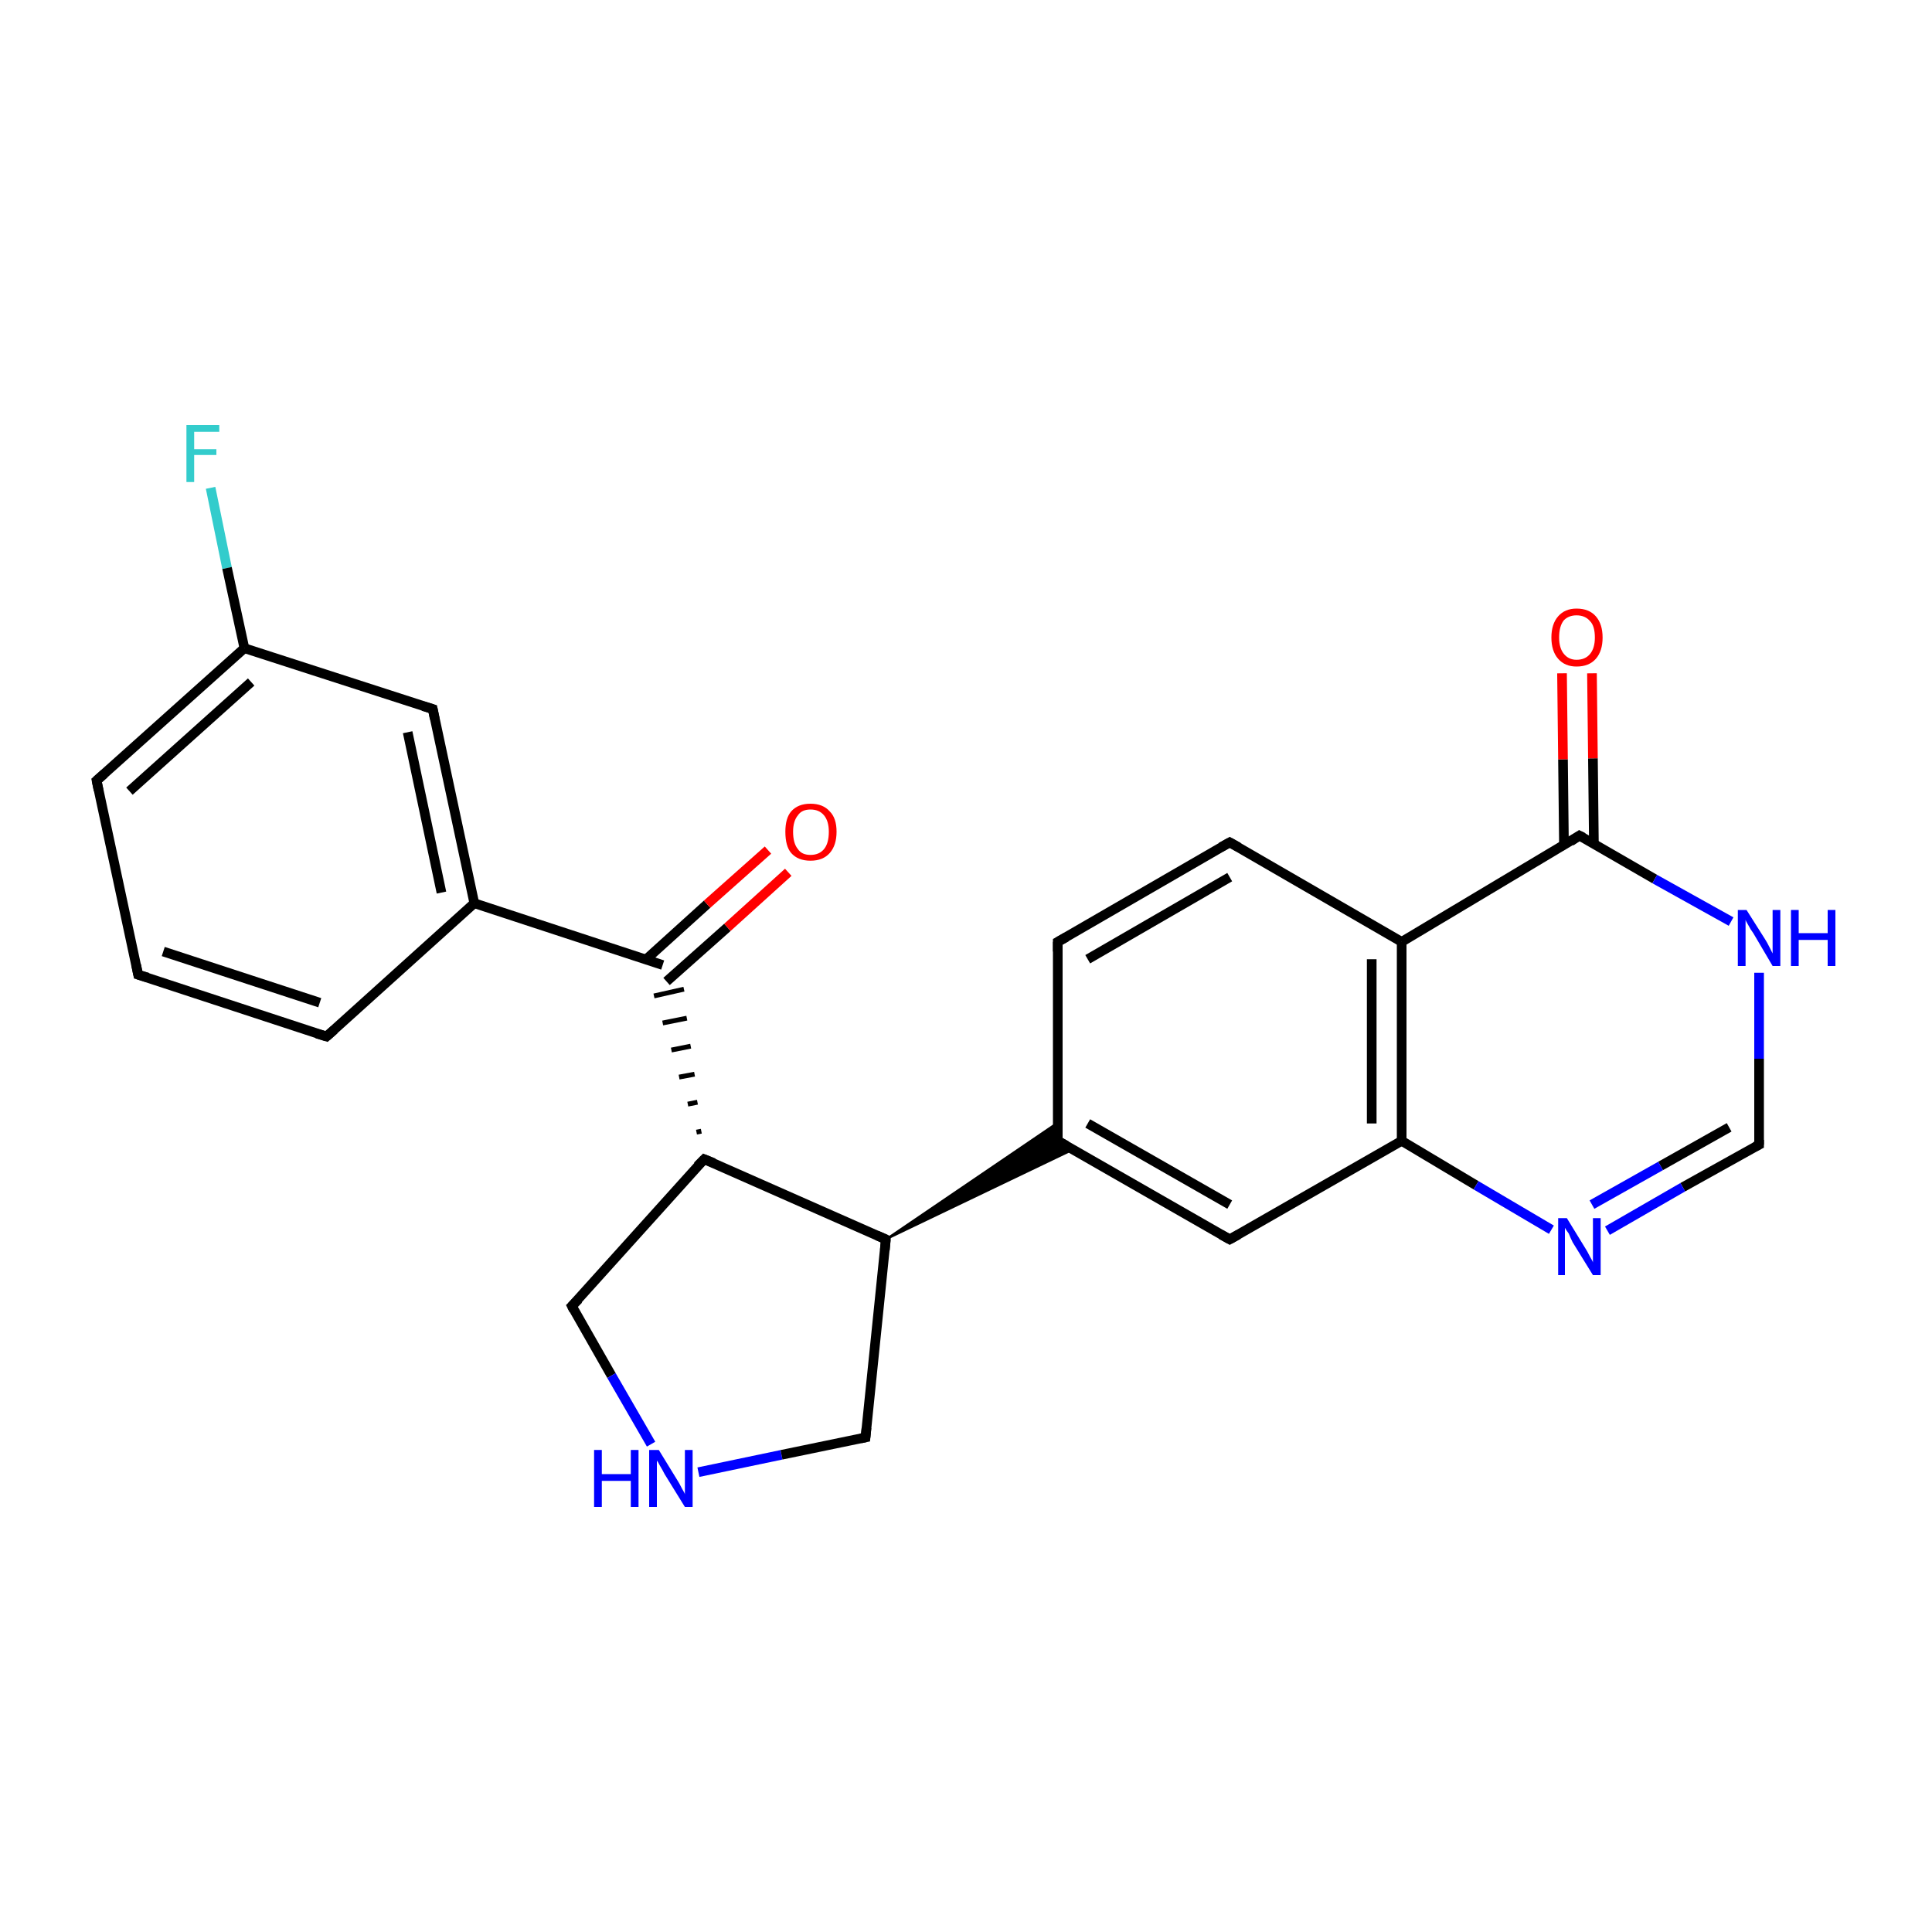 <?xml version='1.0' encoding='iso-8859-1'?>
<svg version='1.1' baseProfile='full'
              xmlns='http://www.w3.org/2000/svg'
                      xmlns:rdkit='http://www.rdkit.org/xml'
                      xmlns:xlink='http://www.w3.org/1999/xlink'
                  xml:space='preserve'
width='200px' height='200px' viewBox='0 0 200 200'>
<!-- END OF HEADER -->
<rect style='opacity:1.0;fill:#FFFFFF;stroke:none' width='200.0' height='200.0' x='0.0' y='0.0'> </rect>
<path class='bond-0 atom-0 atom-1' d='M 21.8,50.5 L 23.5,58.8' style='fill:none;fill-rule:evenodd;stroke:#33CCCC;stroke-width:1.0px;stroke-linecap:butt;stroke-linejoin:miter;stroke-opacity:1' />
<path class='bond-0 atom-0 atom-1' d='M 23.5,58.8 L 25.3,67.1' style='fill:none;fill-rule:evenodd;stroke:#000000;stroke-width:1.0px;stroke-linecap:butt;stroke-linejoin:miter;stroke-opacity:1' />
<path class='bond-1 atom-1 atom-2' d='M 25.3,67.1 L 10.0,80.8' style='fill:none;fill-rule:evenodd;stroke:#000000;stroke-width:1.0px;stroke-linecap:butt;stroke-linejoin:miter;stroke-opacity:1' />
<path class='bond-1 atom-1 atom-2' d='M 26.0,70.6 L 13.4,81.9' style='fill:none;fill-rule:evenodd;stroke:#000000;stroke-width:1.0px;stroke-linecap:butt;stroke-linejoin:miter;stroke-opacity:1' />
<path class='bond-2 atom-1 atom-6' d='M 25.3,67.1 L 44.8,73.4' style='fill:none;fill-rule:evenodd;stroke:#000000;stroke-width:1.0px;stroke-linecap:butt;stroke-linejoin:miter;stroke-opacity:1' />
<path class='bond-3 atom-2 atom-3' d='M 10.0,80.8 L 14.3,100.9' style='fill:none;fill-rule:evenodd;stroke:#000000;stroke-width:1.0px;stroke-linecap:butt;stroke-linejoin:miter;stroke-opacity:1' />
<path class='bond-4 atom-3 atom-4' d='M 14.3,100.9 L 33.8,107.3' style='fill:none;fill-rule:evenodd;stroke:#000000;stroke-width:1.0px;stroke-linecap:butt;stroke-linejoin:miter;stroke-opacity:1' />
<path class='bond-4 atom-3 atom-4' d='M 16.9,98.5 L 33.1,103.8' style='fill:none;fill-rule:evenodd;stroke:#000000;stroke-width:1.0px;stroke-linecap:butt;stroke-linejoin:miter;stroke-opacity:1' />
<path class='bond-5 atom-4 atom-5' d='M 33.8,107.3 L 49.1,93.5' style='fill:none;fill-rule:evenodd;stroke:#000000;stroke-width:1.0px;stroke-linecap:butt;stroke-linejoin:miter;stroke-opacity:1' />
<path class='bond-6 atom-5 atom-6' d='M 49.1,93.5 L 44.8,73.4' style='fill:none;fill-rule:evenodd;stroke:#000000;stroke-width:1.0px;stroke-linecap:butt;stroke-linejoin:miter;stroke-opacity:1' />
<path class='bond-6 atom-5 atom-6' d='M 45.7,92.4 L 42.2,75.8' style='fill:none;fill-rule:evenodd;stroke:#000000;stroke-width:1.0px;stroke-linecap:butt;stroke-linejoin:miter;stroke-opacity:1' />
<path class='bond-7 atom-5 atom-7' d='M 49.1,93.5 L 68.6,99.9' style='fill:none;fill-rule:evenodd;stroke:#000000;stroke-width:1.0px;stroke-linecap:butt;stroke-linejoin:miter;stroke-opacity:1' />
<path class='bond-8 atom-7 atom-8' d='M 69.0,101.6 L 75.3,96.0' style='fill:none;fill-rule:evenodd;stroke:#000000;stroke-width:1.0px;stroke-linecap:butt;stroke-linejoin:miter;stroke-opacity:1' />
<path class='bond-8 atom-7 atom-8' d='M 75.3,96.0 L 81.6,90.3' style='fill:none;fill-rule:evenodd;stroke:#FF0000;stroke-width:1.0px;stroke-linecap:butt;stroke-linejoin:miter;stroke-opacity:1' />
<path class='bond-8 atom-7 atom-8' d='M 66.9,99.3 L 73.2,93.6' style='fill:none;fill-rule:evenodd;stroke:#000000;stroke-width:1.0px;stroke-linecap:butt;stroke-linejoin:miter;stroke-opacity:1' />
<path class='bond-8 atom-7 atom-8' d='M 73.2,93.6 L 79.5,88.0' style='fill:none;fill-rule:evenodd;stroke:#FF0000;stroke-width:1.0px;stroke-linecap:butt;stroke-linejoin:miter;stroke-opacity:1' />
<path class='bond-9 atom-9 atom-7' d='M 72.6,117.1 L 72.1,117.2' style='fill:none;fill-rule:evenodd;stroke:#000000;stroke-width:0.5px;stroke-linecap:butt;stroke-linejoin:miter;stroke-opacity:1' />
<path class='bond-9 atom-9 atom-7' d='M 72.2,114.1 L 71.2,114.3' style='fill:none;fill-rule:evenodd;stroke:#000000;stroke-width:0.5px;stroke-linecap:butt;stroke-linejoin:miter;stroke-opacity:1' />
<path class='bond-9 atom-9 atom-7' d='M 71.9,111.2 L 70.3,111.5' style='fill:none;fill-rule:evenodd;stroke:#000000;stroke-width:0.5px;stroke-linecap:butt;stroke-linejoin:miter;stroke-opacity:1' />
<path class='bond-9 atom-9 atom-7' d='M 71.5,108.3 L 69.5,108.7' style='fill:none;fill-rule:evenodd;stroke:#000000;stroke-width:0.5px;stroke-linecap:butt;stroke-linejoin:miter;stroke-opacity:1' />
<path class='bond-9 atom-9 atom-7' d='M 71.1,105.4 L 68.6,105.9' style='fill:none;fill-rule:evenodd;stroke:#000000;stroke-width:0.5px;stroke-linecap:butt;stroke-linejoin:miter;stroke-opacity:1' />
<path class='bond-9 atom-9 atom-7' d='M 70.8,102.4 L 67.7,103.1' style='fill:none;fill-rule:evenodd;stroke:#000000;stroke-width:0.5px;stroke-linecap:butt;stroke-linejoin:miter;stroke-opacity:1' />
<path class='bond-10 atom-9 atom-10' d='M 72.9,120.0 L 59.2,135.2' style='fill:none;fill-rule:evenodd;stroke:#000000;stroke-width:1.0px;stroke-linecap:butt;stroke-linejoin:miter;stroke-opacity:1' />
<path class='bond-11 atom-9 atom-13' d='M 72.9,120.0 L 91.7,128.3' style='fill:none;fill-rule:evenodd;stroke:#000000;stroke-width:1.0px;stroke-linecap:butt;stroke-linejoin:miter;stroke-opacity:1' />
<path class='bond-12 atom-10 atom-11' d='M 59.2,135.2 L 63.3,142.4' style='fill:none;fill-rule:evenodd;stroke:#000000;stroke-width:1.0px;stroke-linecap:butt;stroke-linejoin:miter;stroke-opacity:1' />
<path class='bond-12 atom-10 atom-11' d='M 63.3,142.4 L 67.4,149.5' style='fill:none;fill-rule:evenodd;stroke:#0000FF;stroke-width:1.0px;stroke-linecap:butt;stroke-linejoin:miter;stroke-opacity:1' />
<path class='bond-13 atom-11 atom-12' d='M 72.3,152.4 L 80.9,150.6' style='fill:none;fill-rule:evenodd;stroke:#0000FF;stroke-width:1.0px;stroke-linecap:butt;stroke-linejoin:miter;stroke-opacity:1' />
<path class='bond-13 atom-11 atom-12' d='M 80.9,150.6 L 89.6,148.8' style='fill:none;fill-rule:evenodd;stroke:#000000;stroke-width:1.0px;stroke-linecap:butt;stroke-linejoin:miter;stroke-opacity:1' />
<path class='bond-14 atom-12 atom-13' d='M 89.6,148.8 L 91.7,128.3' style='fill:none;fill-rule:evenodd;stroke:#000000;stroke-width:1.0px;stroke-linecap:butt;stroke-linejoin:miter;stroke-opacity:1' />
<path class='bond-15 atom-13 atom-14' d='M 91.7,128.3 L 109.5,116.2 L 109.5,118.1 Z' style='fill:#000000;fill-rule:evenodd;fill-opacity:1;stroke:#000000;stroke-width:0.2px;stroke-linecap:butt;stroke-linejoin:miter;stroke-miterlimit:10;stroke-opacity:1;' />
<path class='bond-15 atom-13 atom-14' d='M 91.7,128.3 L 109.5,118.1 L 111.1,119.0 Z' style='fill:#000000;fill-rule:evenodd;fill-opacity:1;stroke:#000000;stroke-width:0.2px;stroke-linecap:butt;stroke-linejoin:miter;stroke-miterlimit:10;stroke-opacity:1;' />
<path class='bond-16 atom-14 atom-15' d='M 109.5,118.1 L 127.3,128.3' style='fill:none;fill-rule:evenodd;stroke:#000000;stroke-width:1.0px;stroke-linecap:butt;stroke-linejoin:miter;stroke-opacity:1' />
<path class='bond-16 atom-14 atom-15' d='M 112.6,116.3 L 127.3,124.7' style='fill:none;fill-rule:evenodd;stroke:#000000;stroke-width:1.0px;stroke-linecap:butt;stroke-linejoin:miter;stroke-opacity:1' />
<path class='bond-17 atom-14 atom-19' d='M 109.5,118.1 L 109.5,97.5' style='fill:none;fill-rule:evenodd;stroke:#000000;stroke-width:1.0px;stroke-linecap:butt;stroke-linejoin:miter;stroke-opacity:1' />
<path class='bond-18 atom-15 atom-16' d='M 127.3,128.3 L 145.1,118.1' style='fill:none;fill-rule:evenodd;stroke:#000000;stroke-width:1.0px;stroke-linecap:butt;stroke-linejoin:miter;stroke-opacity:1' />
<path class='bond-19 atom-16 atom-17' d='M 145.1,118.1 L 145.1,97.5' style='fill:none;fill-rule:evenodd;stroke:#000000;stroke-width:1.0px;stroke-linecap:butt;stroke-linejoin:miter;stroke-opacity:1' />
<path class='bond-19 atom-16 atom-17' d='M 142.0,116.3 L 142.0,99.3' style='fill:none;fill-rule:evenodd;stroke:#000000;stroke-width:1.0px;stroke-linecap:butt;stroke-linejoin:miter;stroke-opacity:1' />
<path class='bond-20 atom-16 atom-24' d='M 145.1,118.1 L 152.8,122.7' style='fill:none;fill-rule:evenodd;stroke:#000000;stroke-width:1.0px;stroke-linecap:butt;stroke-linejoin:miter;stroke-opacity:1' />
<path class='bond-20 atom-16 atom-24' d='M 152.8,122.7 L 160.6,127.3' style='fill:none;fill-rule:evenodd;stroke:#0000FF;stroke-width:1.0px;stroke-linecap:butt;stroke-linejoin:miter;stroke-opacity:1' />
<path class='bond-21 atom-17 atom-18' d='M 145.1,97.5 L 127.3,87.2' style='fill:none;fill-rule:evenodd;stroke:#000000;stroke-width:1.0px;stroke-linecap:butt;stroke-linejoin:miter;stroke-opacity:1' />
<path class='bond-22 atom-17 atom-20' d='M 145.1,97.5 L 163.5,86.5' style='fill:none;fill-rule:evenodd;stroke:#000000;stroke-width:1.0px;stroke-linecap:butt;stroke-linejoin:miter;stroke-opacity:1' />
<path class='bond-23 atom-18 atom-19' d='M 127.3,87.2 L 109.5,97.5' style='fill:none;fill-rule:evenodd;stroke:#000000;stroke-width:1.0px;stroke-linecap:butt;stroke-linejoin:miter;stroke-opacity:1' />
<path class='bond-23 atom-18 atom-19' d='M 127.3,90.8 L 112.6,99.3' style='fill:none;fill-rule:evenodd;stroke:#000000;stroke-width:1.0px;stroke-linecap:butt;stroke-linejoin:miter;stroke-opacity:1' />
<path class='bond-24 atom-20 atom-21' d='M 165.0,87.4 L 164.9,78.5' style='fill:none;fill-rule:evenodd;stroke:#000000;stroke-width:1.0px;stroke-linecap:butt;stroke-linejoin:miter;stroke-opacity:1' />
<path class='bond-24 atom-20 atom-21' d='M 164.9,78.5 L 164.8,69.7' style='fill:none;fill-rule:evenodd;stroke:#FF0000;stroke-width:1.0px;stroke-linecap:butt;stroke-linejoin:miter;stroke-opacity:1' />
<path class='bond-24 atom-20 atom-21' d='M 161.9,87.4 L 161.8,78.6' style='fill:none;fill-rule:evenodd;stroke:#000000;stroke-width:1.0px;stroke-linecap:butt;stroke-linejoin:miter;stroke-opacity:1' />
<path class='bond-24 atom-20 atom-21' d='M 161.8,78.6 L 161.7,69.7' style='fill:none;fill-rule:evenodd;stroke:#FF0000;stroke-width:1.0px;stroke-linecap:butt;stroke-linejoin:miter;stroke-opacity:1' />
<path class='bond-25 atom-20 atom-22' d='M 163.5,86.5 L 171.3,91.0' style='fill:none;fill-rule:evenodd;stroke:#000000;stroke-width:1.0px;stroke-linecap:butt;stroke-linejoin:miter;stroke-opacity:1' />
<path class='bond-25 atom-20 atom-22' d='M 171.3,91.0 L 179.2,95.4' style='fill:none;fill-rule:evenodd;stroke:#0000FF;stroke-width:1.0px;stroke-linecap:butt;stroke-linejoin:miter;stroke-opacity:1' />
<path class='bond-26 atom-22 atom-23' d='M 182.1,100.7 L 182.1,109.6' style='fill:none;fill-rule:evenodd;stroke:#0000FF;stroke-width:1.0px;stroke-linecap:butt;stroke-linejoin:miter;stroke-opacity:1' />
<path class='bond-26 atom-22 atom-23' d='M 182.1,109.6 L 182.1,118.5' style='fill:none;fill-rule:evenodd;stroke:#000000;stroke-width:1.0px;stroke-linecap:butt;stroke-linejoin:miter;stroke-opacity:1' />
<path class='bond-27 atom-23 atom-24' d='M 182.1,118.5 L 174.2,122.9' style='fill:none;fill-rule:evenodd;stroke:#000000;stroke-width:1.0px;stroke-linecap:butt;stroke-linejoin:miter;stroke-opacity:1' />
<path class='bond-27 atom-23 atom-24' d='M 174.2,122.9 L 166.4,127.4' style='fill:none;fill-rule:evenodd;stroke:#0000FF;stroke-width:1.0px;stroke-linecap:butt;stroke-linejoin:miter;stroke-opacity:1' />
<path class='bond-27 atom-23 atom-24' d='M 179.0,116.7 L 171.9,120.7' style='fill:none;fill-rule:evenodd;stroke:#000000;stroke-width:1.0px;stroke-linecap:butt;stroke-linejoin:miter;stroke-opacity:1' />
<path class='bond-27 atom-23 atom-24' d='M 171.9,120.7 L 164.8,124.7' style='fill:none;fill-rule:evenodd;stroke:#0000FF;stroke-width:1.0px;stroke-linecap:butt;stroke-linejoin:miter;stroke-opacity:1' />
<path d='M 10.8,80.1 L 10.0,80.8 L 10.2,81.8' style='fill:none;stroke:#000000;stroke-width:1.0px;stroke-linecap:butt;stroke-linejoin:miter;stroke-miterlimit:10;stroke-opacity:1;' />
<path d='M 14.1,99.9 L 14.3,100.9 L 15.3,101.2' style='fill:none;stroke:#000000;stroke-width:1.0px;stroke-linecap:butt;stroke-linejoin:miter;stroke-miterlimit:10;stroke-opacity:1;' />
<path d='M 32.8,107.0 L 33.8,107.3 L 34.6,106.6' style='fill:none;stroke:#000000;stroke-width:1.0px;stroke-linecap:butt;stroke-linejoin:miter;stroke-miterlimit:10;stroke-opacity:1;' />
<path d='M 43.8,73.1 L 44.8,73.4 L 45.0,74.4' style='fill:none;stroke:#000000;stroke-width:1.0px;stroke-linecap:butt;stroke-linejoin:miter;stroke-miterlimit:10;stroke-opacity:1;' />
<path d='M 72.2,120.7 L 72.9,120.0 L 73.9,120.4' style='fill:none;stroke:#000000;stroke-width:1.0px;stroke-linecap:butt;stroke-linejoin:miter;stroke-miterlimit:10;stroke-opacity:1;' />
<path d='M 59.9,134.5 L 59.2,135.2 L 59.4,135.6' style='fill:none;stroke:#000000;stroke-width:1.0px;stroke-linecap:butt;stroke-linejoin:miter;stroke-miterlimit:10;stroke-opacity:1;' />
<path d='M 89.1,148.9 L 89.6,148.8 L 89.7,147.8' style='fill:none;stroke:#000000;stroke-width:1.0px;stroke-linecap:butt;stroke-linejoin:miter;stroke-miterlimit:10;stroke-opacity:1;' />
<path d='M 90.8,127.9 L 91.7,128.3 L 91.6,129.4' style='fill:none;stroke:#000000;stroke-width:1.0px;stroke-linecap:butt;stroke-linejoin:miter;stroke-miterlimit:10;stroke-opacity:1;' />
<path d='M 110.4,118.6 L 109.5,118.1 L 109.5,117.0' style='fill:none;stroke:#000000;stroke-width:1.0px;stroke-linecap:butt;stroke-linejoin:miter;stroke-miterlimit:10;stroke-opacity:1;' />
<path d='M 126.4,127.8 L 127.3,128.3 L 128.2,127.8' style='fill:none;stroke:#000000;stroke-width:1.0px;stroke-linecap:butt;stroke-linejoin:miter;stroke-miterlimit:10;stroke-opacity:1;' />
<path d='M 128.2,87.7 L 127.3,87.2 L 126.4,87.7' style='fill:none;stroke:#000000;stroke-width:1.0px;stroke-linecap:butt;stroke-linejoin:miter;stroke-miterlimit:10;stroke-opacity:1;' />
<path d='M 109.5,98.5 L 109.5,97.5 L 110.4,97.0' style='fill:none;stroke:#000000;stroke-width:1.0px;stroke-linecap:butt;stroke-linejoin:miter;stroke-miterlimit:10;stroke-opacity:1;' />
<path d='M 162.6,87.1 L 163.5,86.5 L 163.9,86.7' style='fill:none;stroke:#000000;stroke-width:1.0px;stroke-linecap:butt;stroke-linejoin:miter;stroke-miterlimit:10;stroke-opacity:1;' />
<path d='M 182.1,118.0 L 182.1,118.5 L 181.7,118.7' style='fill:none;stroke:#000000;stroke-width:1.0px;stroke-linecap:butt;stroke-linejoin:miter;stroke-miterlimit:10;stroke-opacity:1;' />
<path class='atom-0' d='M 19.3 44.0
L 22.7 44.0
L 22.7 44.7
L 20.1 44.7
L 20.1 46.5
L 22.4 46.5
L 22.4 47.1
L 20.1 47.1
L 20.1 49.9
L 19.3 49.9
L 19.3 44.0
' fill='#33CCCC'/>
<path class='atom-8' d='M 81.3 86.1
Q 81.3 84.7, 81.9 84.0
Q 82.6 83.2, 83.9 83.2
Q 85.2 83.2, 85.9 84.0
Q 86.6 84.7, 86.6 86.1
Q 86.6 87.5, 85.9 88.3
Q 85.2 89.1, 83.9 89.1
Q 82.6 89.1, 81.9 88.3
Q 81.3 87.6, 81.3 86.1
M 83.9 88.5
Q 84.8 88.5, 85.3 87.9
Q 85.8 87.3, 85.8 86.1
Q 85.8 85.0, 85.3 84.4
Q 84.8 83.8, 83.9 83.8
Q 83.0 83.8, 82.6 84.4
Q 82.1 85.0, 82.1 86.1
Q 82.1 87.3, 82.6 87.9
Q 83.0 88.5, 83.9 88.5
' fill='#FF0000'/>
<path class='atom-11' d='M 61.5 150.1
L 62.3 150.1
L 62.3 152.6
L 65.3 152.6
L 65.3 150.1
L 66.1 150.1
L 66.1 156.0
L 65.3 156.0
L 65.3 153.3
L 62.3 153.3
L 62.3 156.0
L 61.5 156.0
L 61.5 150.1
' fill='#0000FF'/>
<path class='atom-11' d='M 68.2 150.1
L 70.1 153.2
Q 70.3 153.5, 70.6 154.1
Q 70.9 154.6, 70.9 154.7
L 70.9 150.1
L 71.7 150.1
L 71.7 156.0
L 70.9 156.0
L 68.8 152.6
Q 68.6 152.2, 68.3 151.7
Q 68.1 151.3, 68.0 151.2
L 68.0 156.0
L 67.2 156.0
L 67.2 150.1
L 68.2 150.1
' fill='#0000FF'/>
<path class='atom-21' d='M 160.6 66.0
Q 160.6 64.6, 161.3 63.8
Q 162.0 63.0, 163.2 63.0
Q 164.5 63.0, 165.2 63.8
Q 165.9 64.6, 165.9 66.0
Q 165.9 67.4, 165.2 68.2
Q 164.5 69.0, 163.2 69.0
Q 162.0 69.0, 161.3 68.2
Q 160.6 67.4, 160.6 66.0
M 163.2 68.3
Q 164.1 68.3, 164.6 67.7
Q 165.1 67.1, 165.1 66.0
Q 165.1 64.8, 164.6 64.3
Q 164.1 63.7, 163.2 63.7
Q 162.4 63.7, 161.9 64.2
Q 161.4 64.8, 161.4 66.0
Q 161.4 67.1, 161.9 67.7
Q 162.4 68.3, 163.2 68.3
' fill='#FF0000'/>
<path class='atom-22' d='M 180.8 94.2
L 182.7 97.2
Q 182.9 97.5, 183.2 98.1
Q 183.5 98.7, 183.5 98.7
L 183.5 94.2
L 184.3 94.2
L 184.3 100.0
L 183.5 100.0
L 181.5 96.6
Q 181.2 96.2, 181.0 95.8
Q 180.7 95.3, 180.7 95.2
L 180.7 100.0
L 179.9 100.0
L 179.9 94.2
L 180.8 94.2
' fill='#0000FF'/>
<path class='atom-22' d='M 185.4 94.2
L 186.2 94.2
L 186.2 96.6
L 189.2 96.6
L 189.2 94.2
L 190.0 94.2
L 190.0 100.0
L 189.2 100.0
L 189.2 97.3
L 186.2 97.3
L 186.2 100.0
L 185.4 100.0
L 185.4 94.2
' fill='#0000FF'/>
<path class='atom-24' d='M 162.2 126.1
L 164.1 129.2
Q 164.3 129.5, 164.6 130.1
Q 164.9 130.6, 164.9 130.7
L 164.9 126.1
L 165.7 126.1
L 165.7 132.0
L 164.9 132.0
L 162.8 128.6
Q 162.6 128.2, 162.4 127.7
Q 162.1 127.3, 162.0 127.1
L 162.0 132.0
L 161.3 132.0
L 161.3 126.1
L 162.2 126.1
' fill='#0000FF'/>
</svg>
